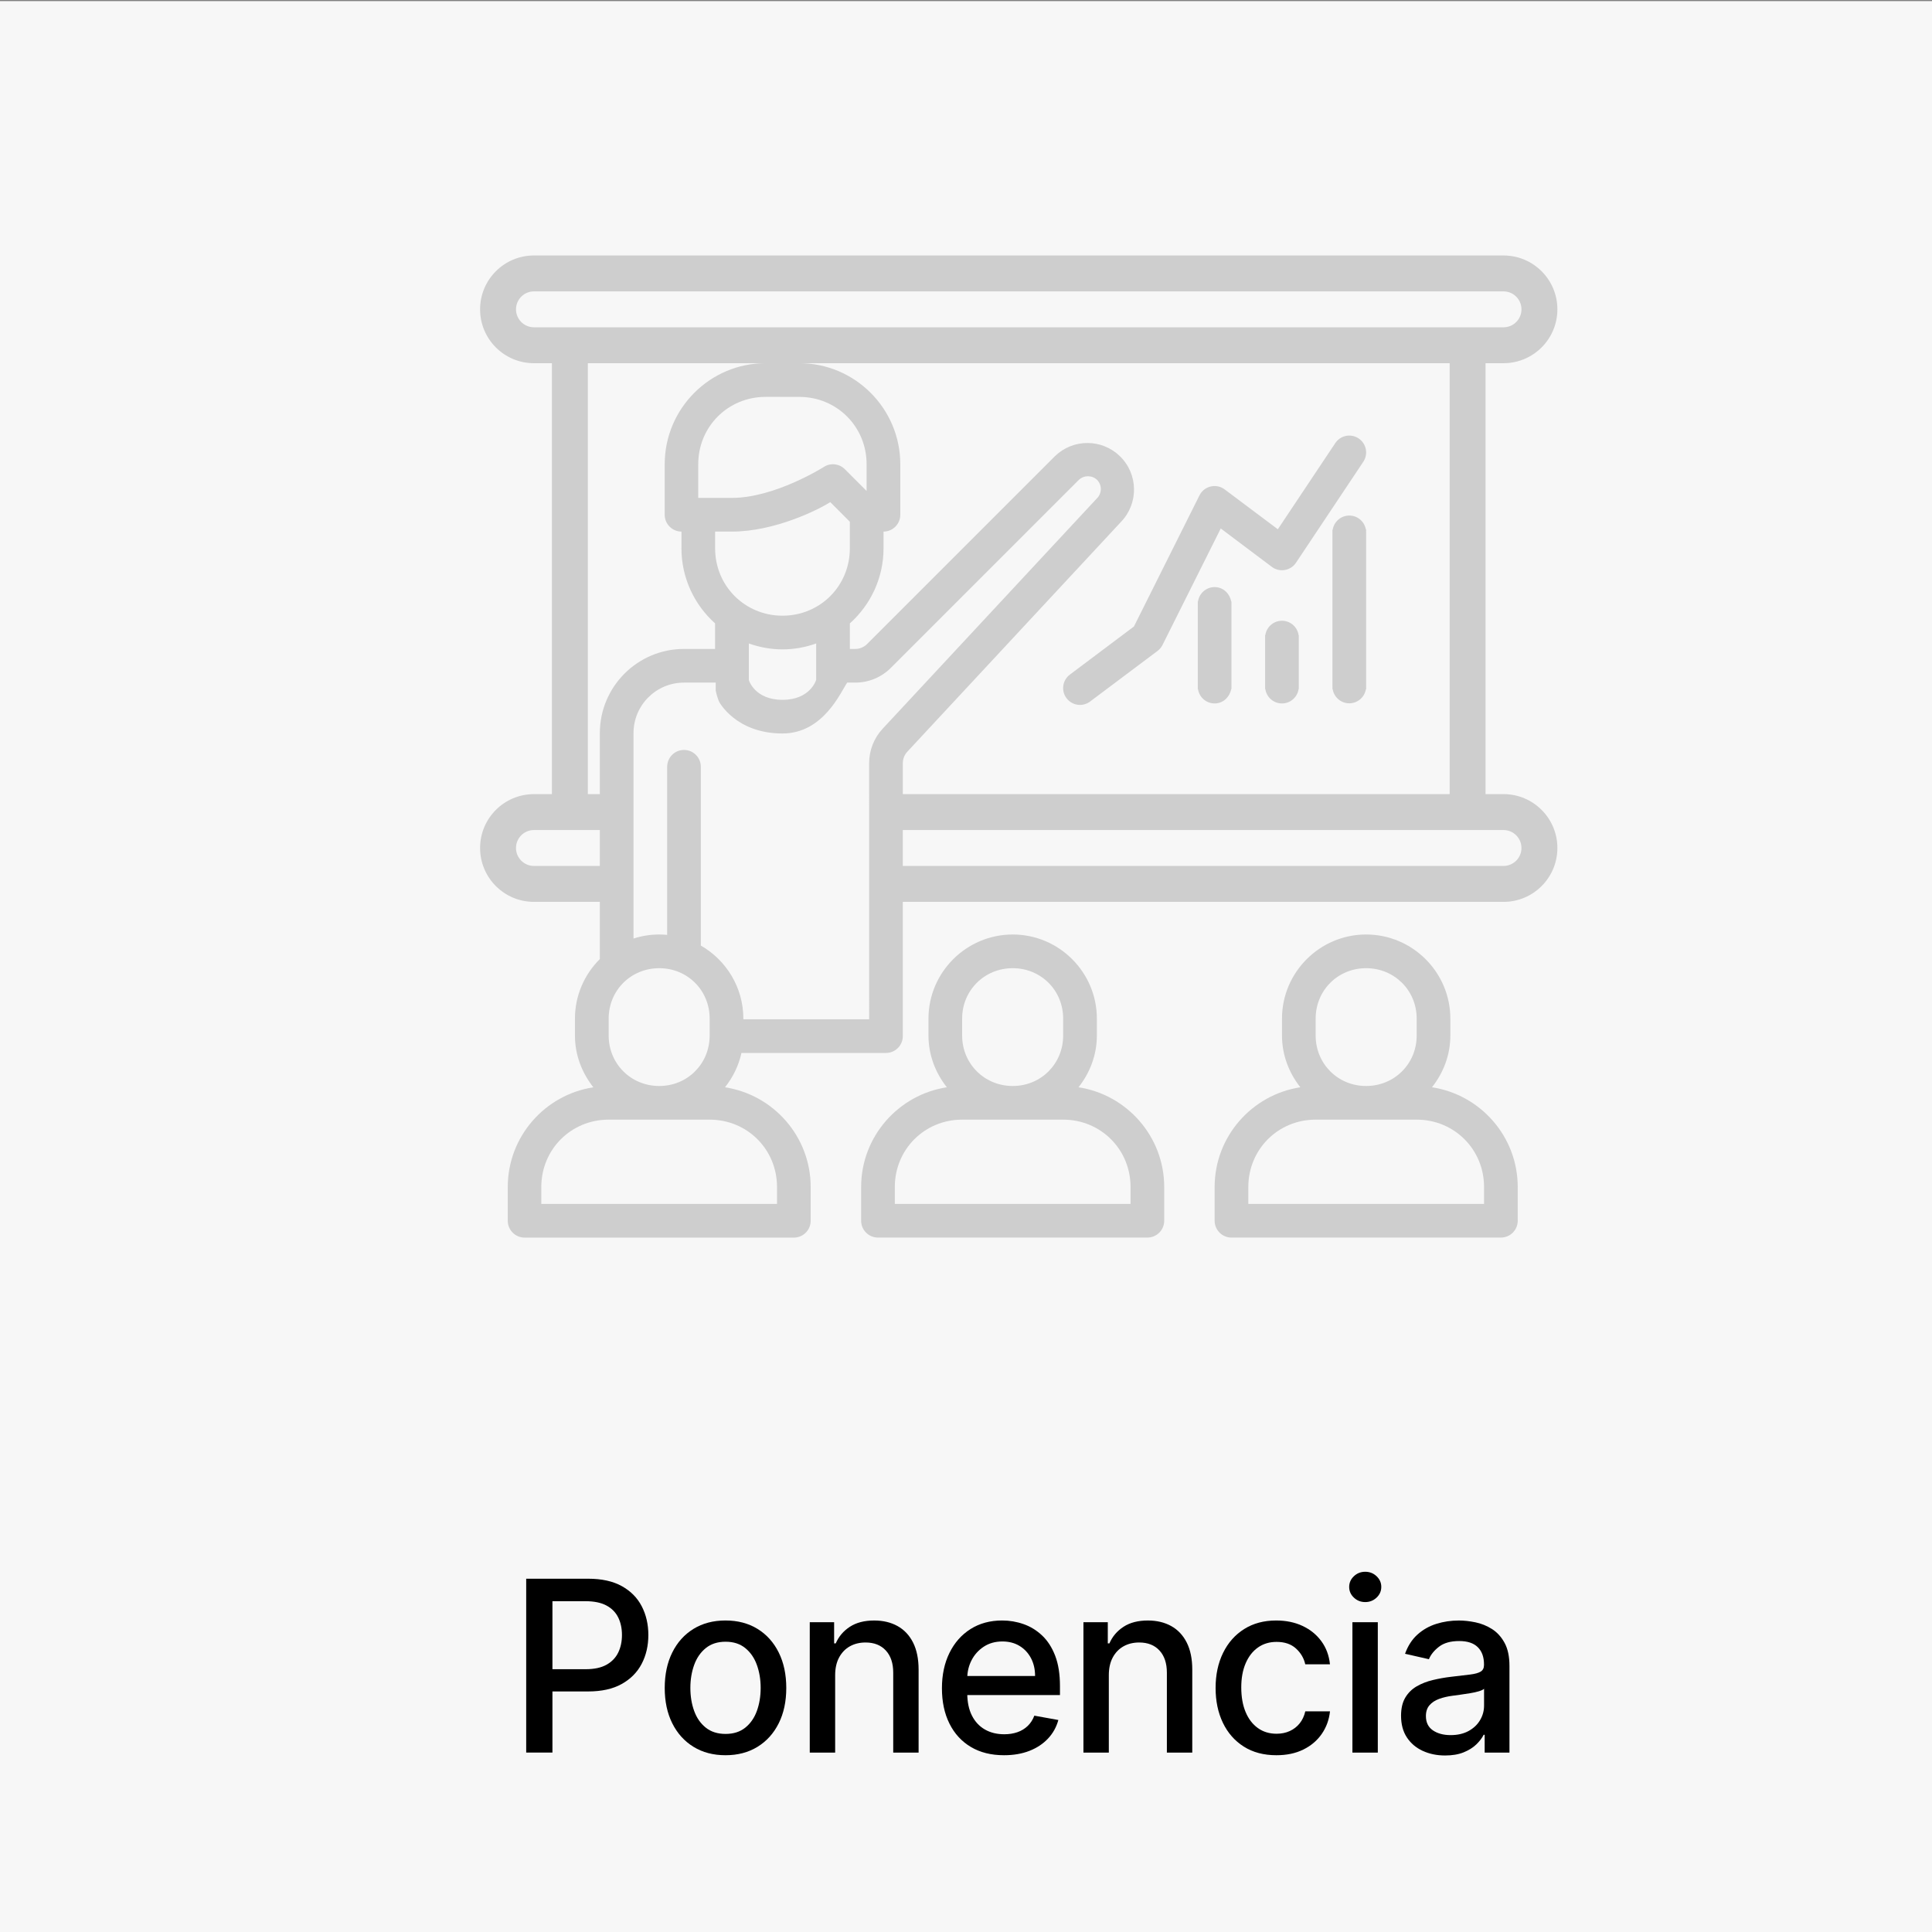 <?xml version="1.0" encoding="utf-8"?>
<!-- Generator: Adobe Illustrator 26.0.3, SVG Export Plug-In . SVG Version: 6.00 Build 0)  -->
<svg version="1.1" id="Capa_1" xmlns="http://www.w3.org/2000/svg" xmlns:xlink="http://www.w3.org/1999/xlink" x="0px" y="0px"
	 viewBox="0 0 1200 1200" style="enable-background:new 0 0 1200 1200;" xml:space="preserve">
<rect x="0" y="0" width="1200" height="1200" fill="#808080" stroke="none"/>
<style type="text/css">
	.st0{fill:#F7F7F7;}
	.st1{fill:#CECECE;}
</style>
<rect y="0.68" class="st0" width="1200" height="1200"/>
<g>
	<path class="st1" d="M933.86,493.24h-11.15V225.59h11.15c18.48,0,33.46-14.98,33.46-33.46s-14.98-33.45-33.46-33.45H331.65
		c-18.48,0-33.46,14.98-33.46,33.46s14.98,33.46,33.46,33.46h11.15v267.65h-11.15c-18.48,0-33.46,14.98-33.46,33.46
		c0,18.48,14.98,33.46,33.46,33.46h40.91v35.54c-9.53,9.47-15.45,22.56-15.45,36.99v10.5c0,12.17,4.4,23.24,11.44,32.14
		c-30.07,4.61-53.17,30.6-53.17,61.93v20.93c-0.02,5.77,4.64,10.47,10.41,10.5h167.24c5.81,0.02,10.52-4.69,10.5-10.5v-20.93
		c0-31.33-23.15-57.32-53.21-61.93c4.88-6.18,8.47-13.41,10.21-21.33h89.77c5.77,0,10.45-4.68,10.45-10.46v-83.38h373.11
		c18.48,0,33.46-14.98,33.46-33.46C967.32,508.22,952.34,493.24,933.86,493.24z M331.65,203.29c-6.16-0.01-11.14-5-11.15-11.15
		c0.01-6.16,5-11.14,11.15-11.15h602.21c6.16,0,11.15,4.99,11.15,11.15s-4.99,11.15-11.15,11.15H331.65z M695.54,283.29
		c-11.22-10.85-29.02-10.85-40.24,0L538.58,400.01c-1.96,1.96-4.63,3.07-7.4,3.06h-3.33v-15.85c12.8-11.5,20.93-28.12,20.93-46.62
		v-10.42c5.77-0.02,10.44-4.72,10.41-10.5v-31.35c0-34.57-28.18-62.75-62.75-62.75h-20.91c-34.57,0-62.67,28.18-62.67,62.75v31.35
		c-0.02,5.77,4.64,10.47,10.41,10.5v10.41c0,18.5,8.09,35.12,20.89,46.62v15.85h-19.32c-28.86,0.03-52.24,23.42-52.27,52.28v37.9
		h-7.46V225.59h535.3v267.65H560.76v-19.22c0-2.65,1-5.19,2.8-7.13l132.66-142.68C707.33,312.72,707.03,294.4,695.54,283.29z
		 M486.03,382.42c-23.35,0-41.86-18.47-41.86-41.82v-10.42h10.43c26.81,0,54.15-13.82,61.1-18.3l12.15,12.19v16.52
		C527.85,363.95,509.38,382.42,486.03,382.42z M506.94,399.67v22.59c0,0-3.54,12.41-20.91,12.41s-20.91-12.27-20.91-12.27v-22.73
		c6.55,2.33,13.58,3.67,20.91,3.67C493.37,403.35,500.38,402,506.94,399.67z M496.44,246.52c23.35,0,41.82,18.47,41.82,41.82v16.6
		l-13.52-13.52c-3.52-3.52-9.02-4.07-13.17-1.31c0,0-30.25,19.15-56.97,19.15h-20.91v-20.93c0-23.35,18.49-41.82,41.84-41.82l0,0
		L496.44,246.52L496.44,246.52z M331.65,537.85c-6.16,0-11.15-4.99-11.15-11.15s4.99-11.15,11.15-11.15h40.91v22.3L331.65,537.85
		L331.65,537.85z M440.78,632.68v10.5c0,17.56-13.77,31.35-31.32,31.35c-17.56,0-31.41-13.79-31.41-31.35v-10.5
		c0-17.56,13.85-31.32,31.41-31.32C427.01,601.36,440.78,615.12,440.78,632.68z M482.62,737.25v10.52H336.21v-10.52
		c0-23.35,18.49-41.82,41.84-41.82h62.73C464.13,695.43,482.62,713.9,482.62,737.25z M539.85,633.08h-78.14v-0.4
		c0-19.39-10.66-36.36-26.41-45.37V476.26c0-5.77-4.68-10.46-10.46-10.46c-5.77,0-10.45,4.68-10.45,10.46v104.41
		c-1.62-0.15-3.27-0.24-4.93-0.24c-5.57,0-10.94,0.89-15.98,2.51V455.35c0-17.32,14.04-31.37,31.36-31.37h19.7v4.96
		c0.4,2,0.95,3.95,1.62,5.73l0.46,1.14c0,0,10.26,19.77,39.4,19.77c25.35,0,36.1-25.61,40.19-31.6h4.96
		c8.33,0.03,16.32-3.28,22.19-9.19l116.72-116.72c3.18-3.02,8.17-3.02,11.35,0c3.14,3.22,3.07,8.38-0.15,11.52
		c-0.04,0.04-0.08,0.07-0.11,0.11L548.2,452.66c-5.38,5.81-8.37,13.44-8.36,21.36L539.85,633.08L539.85,633.08z M933.86,537.85
		H560.75v-22.3h373.11c6.16,0.01,11.14,5,11.15,11.15C945.01,532.85,940.02,537.84,933.86,537.85z"/>
	<path class="st1" d="M889.43,675.32c7.04-8.9,11.41-19.97,11.41-32.14v-10.5c0-28.78-23.54-52.25-52.32-52.25
		s-52.25,23.48-52.25,52.25v10.5c0,12.17,4.37,23.24,11.39,32.14c-30.06,4.62-53.23,30.61-53.23,61.93v20.93
		c-0.02,5.81,4.7,10.53,10.52,10.5h167.24c5.81,0.02,10.52-4.69,10.5-10.5v-20.93C942.68,705.91,919.51,679.92,889.43,675.32z
		 M817.18,632.68c0-17.56,13.79-31.32,31.34-31.32s31.41,13.77,31.41,31.32v10.5c0,17.56-13.85,31.35-31.41,31.35
		s-31.34-13.79-31.34-31.35V632.68z M921.77,747.77H775.36v-10.52c0-23.35,18.47-41.82,41.82-41.82h62.75
		c23.35,0,41.84,18.47,41.84,41.82V747.77L921.77,747.77z"/>
	<path class="st1" d="M669.89,675.32c7.02-8.9,11.39-19.97,11.39-32.14v-10.5c0-28.78-23.48-52.25-52.25-52.25
		c-28.78,0-52.34,23.48-52.34,52.25v10.5c0,12.17,4.38,23.24,11.41,32.14c-30.07,4.61-53.23,30.6-53.23,61.93v20.93
		c-0.02,5.81,4.69,10.52,10.5,10.5h167.24c5.81,0.02,10.52-4.69,10.5-10.5v-20.93C723.11,705.93,699.95,679.94,669.89,675.32z
		 M597.6,632.68c0-17.56,13.87-31.32,31.43-31.32s31.32,13.77,31.32,31.32v10.5c0,17.56-13.77,31.35-31.32,31.35
		c-17.56,0-31.43-13.79-31.43-31.35V632.68z M702.2,747.77H555.79v-10.52c0-23.35,18.47-41.82,41.82-41.82h62.75
		c23.35,0,41.84,18.47,41.84,41.82V747.77L702.2,747.77z"/>
	<path class="st1" d="M796.25,385.56c-5.25,0-9.58,3.87-10.33,8.92c-0.04,0-0.08,0-0.13,0v1.54v30.44V428c0.04,0,0.08,0,0.13,0
		c0.75,5.04,5.08,8.92,10.33,8.92s9.59-3.88,10.33-8.93c0.04,0,0.08,0,0.12,0v-1.53v-30.44v-1.53c-0.04,0-0.08,0-0.12,0
		C805.84,389.44,801.5,385.56,796.25,385.56z"/>
	<path class="st1" d="M662.42,433.65c3.46,4.62,10.02,5.56,14.64,2.09l41.82-31.37c1.32-0.97,2.39-2.23,3.14-3.69l36.21-72.43
		l31.75,23.85c4.62,3.46,11.17,2.53,14.64-2.09c0.12-0.15,0.23-0.31,0.33-0.47l41.82-62.73c3.2-4.8,1.91-11.3-2.9-14.5
		c-4.8-3.2-11.3-1.91-14.5,2.9l-35.69,53.53l-32.98-24.73c-4.6-3.49-11.16-2.58-14.65,2.02c-0.4,0.52-0.74,1.08-1.04,1.67
		l-40.71,81.43l-39.79,29.88C659.9,422.48,658.96,429.03,662.42,433.65z"/>
	<path class="st1" d="M848.51,328.86c-0.05,0-0.1,0-0.15,0c-0.86-4.91-5.13-8.64-10.29-8.64c-5.21,0-9.51,3.81-10.31,8.8
		c-0.05,0-0.11,0-0.16,0v97.36c0,0.12,0.01,0.23,0.02,0.34v1.32c0.04,0,0.08,0,0.13,0c0.8,4.98,5.1,8.8,10.31,8.8
		c5.15,0,9.43-3.73,10.29-8.64c0.06,0,0.12,0,0.18,0v-97.51c0-0.12-0.01-0.23-0.02-0.34V328.86z"/>
	<path class="st1" d="M764.71,373.57c-0.84-4.75-4.7-8.61-9.63-8.9c-5.51-0.33-10.16,3.62-10.97,8.83c-0.03,0-0.05,0-0.08,0
		s-0.06,0.02-0.06,0.06v1.55v51.35v1.55c0,0.03,0.02,0.06,0.06,0.06c0.03,0,0.05,0,0.08,0c0.8,5.22,5.45,9.17,10.97,8.83
		c4.93-0.3,8.79-4.16,9.63-8.9c0.04,0,0.08,0,0.12,0c0.03,0,0.06-0.02,0.06-0.06v-1.88v-50.53v-1.88c0-0.03-0.02-0.06-0.06-0.06
		C764.79,373.57,764.75,373.57,764.71,373.57z"/>
</g>
<g>
	<path d="M326.83,1088.57v-108h38.49c8.4,0,15.36,1.53,20.88,4.59c5.52,3.06,9.65,7.23,12.39,12.52c2.74,5.29,4.11,11.24,4.11,17.85
		c0,6.64-1.38,12.61-4.14,17.9c-2.76,5.29-6.91,9.47-12.44,12.55c-5.54,3.08-12.49,4.61-20.86,4.61H338.8v-13.82h24.99
		c5.31,0,9.61-0.92,12.92-2.77c3.3-1.85,5.73-4.37,7.28-7.57c1.55-3.2,2.32-6.84,2.32-10.92s-0.77-7.7-2.32-10.86
		c-1.55-3.16-3.98-5.64-7.3-7.43c-3.32-1.79-7.69-2.69-13.1-2.69h-20.46v94.02H326.83z"/>
	<path d="M450.62,1090.2c-7.59,0-14.22-1.74-19.88-5.22c-5.66-3.48-10.05-8.35-13.18-14.61c-3.13-6.26-4.69-13.57-4.69-21.94
		c0-8.4,1.56-15.75,4.69-22.04c3.13-6.29,7.52-11.18,13.18-14.66c5.66-3.48,12.29-5.22,19.88-5.22c7.59,0,14.22,1.74,19.88,5.22
		c5.66,3.48,10.05,8.37,13.18,14.66c3.13,6.29,4.69,13.64,4.69,22.04c0,8.37-1.56,15.68-4.69,21.94
		c-3.13,6.26-7.52,11.13-13.18,14.61C464.84,1088.46,458.22,1090.2,450.62,1090.2z M450.68,1076.97c4.92,0,9-1.3,12.23-3.9
		c3.23-2.6,5.63-6.06,7.2-10.39c1.56-4.32,2.35-9.09,2.35-14.29c0-5.17-0.78-9.92-2.35-14.26c-1.56-4.34-3.96-7.83-7.2-10.47
		c-3.23-2.64-7.31-3.96-12.23-3.96c-4.96,0-9.06,1.32-12.31,3.96c-3.25,2.64-5.66,6.13-7.22,10.47c-1.56,4.34-2.35,9.1-2.35,14.26
		c0,5.2,0.78,9.97,2.35,14.29c1.56,4.32,3.97,7.79,7.22,10.39C441.61,1075.67,445.72,1076.97,450.68,1076.97z"/>
	<path d="M518.73,1040.48v48.09h-15.77v-81h15.13v13.18h1c1.86-4.29,4.79-7.73,8.78-10.33c3.99-2.6,9.03-3.9,15.11-3.9
		c5.52,0,10.35,1.15,14.5,3.45c4.15,2.3,7.36,5.72,9.65,10.26c2.28,4.54,3.43,10.14,3.43,16.82v51.52H554.8v-49.62
		c0-5.87-1.53-10.47-4.59-13.79c-3.06-3.32-7.26-4.98-12.6-4.98c-3.66,0-6.9,0.79-9.73,2.37c-2.83,1.58-5.06,3.89-6.7,6.93
		C519.55,1032.52,518.73,1036.19,518.73,1040.48z"/>
	<path d="M623.6,1090.2c-7.98,0-14.84-1.71-20.59-5.14s-10.18-8.26-13.29-14.5s-4.67-13.56-4.67-21.96c0-8.3,1.56-15.61,4.67-21.94
		s7.47-11.27,13.08-14.82c5.61-3.55,12.17-5.33,19.7-5.33c4.57,0,9,0.76,13.29,2.27c4.29,1.51,8.14,3.88,11.55,7.12
		c3.41,3.23,6.1,7.43,8.07,12.58c1.97,5.15,2.95,11.4,2.95,18.75v5.59h-64.39V1041h48.94c0-4.15-0.84-7.83-2.53-11.05
		s-4.05-5.76-7.09-7.62c-3.04-1.86-6.6-2.79-10.68-2.79c-4.43,0-8.29,1.08-11.57,3.24c-3.29,2.16-5.82,4.98-7.59,8.44
		c-1.78,3.46-2.66,7.22-2.66,11.26v9.23c0,5.41,0.96,10.02,2.87,13.82s4.6,6.69,8.04,8.67c3.44,1.99,7.47,2.98,12.08,2.98
		c2.99,0,5.71-0.43,8.17-1.29c2.46-0.86,4.59-2.15,6.38-3.88s3.16-3.85,4.11-6.38l14.92,2.69c-1.2,4.39-3.33,8.24-6.41,11.52
		c-3.08,3.29-6.93,5.84-11.55,7.65C634.77,1089.3,629.51,1090.2,623.6,1090.2z"/>
	<path d="M688.71,1040.48v48.09h-15.77v-81h15.13v13.18h1c1.86-4.29,4.79-7.73,8.78-10.33c3.99-2.6,9.03-3.9,15.11-3.9
		c5.52,0,10.35,1.15,14.5,3.45c4.15,2.3,7.36,5.72,9.65,10.26c2.29,4.54,3.43,10.14,3.43,16.82v51.52h-15.77v-49.62
		c0-5.87-1.53-10.47-4.59-13.79s-7.26-4.98-12.6-4.98c-3.66,0-6.9,0.79-9.73,2.37c-2.83,1.58-5.06,3.89-6.7,6.93
		C689.52,1032.52,688.71,1036.19,688.71,1040.48z"/>
	<path d="M792.78,1090.2c-7.84,0-14.58-1.78-20.22-5.35c-5.64-3.57-9.98-8.5-13-14.79c-3.02-6.29-4.53-13.5-4.53-21.62
		c0-8.23,1.55-15.49,4.64-21.8c3.09-6.31,7.45-11.24,13.08-14.79c5.62-3.55,12.25-5.33,19.88-5.33c6.15,0,11.64,1.13,16.45,3.4
		c4.82,2.27,8.71,5.44,11.68,9.52c2.97,4.08,4.74,8.84,5.3,14.29h-15.34c-0.84-3.8-2.77-7.07-5.77-9.81s-7.02-4.11-12.05-4.11
		c-4.4,0-8.24,1.15-11.52,3.45c-3.29,2.3-5.84,5.57-7.67,9.81c-1.83,4.24-2.74,9.24-2.74,15c0,5.91,0.9,11,2.69,15.29
		c1.79,4.29,4.33,7.61,7.62,9.97s7.16,3.53,11.63,3.53c2.99,0,5.7-0.55,8.15-1.66s4.5-2.7,6.17-4.77c1.67-2.07,2.84-4.57,3.51-7.49
		h15.34c-0.56,5.24-2.27,9.91-5.12,14.03c-2.85,4.11-6.65,7.35-11.42,9.7C804.76,1089.03,799.18,1090.2,792.78,1090.2z"/>
	<path d="M847.97,995.08c-2.74,0-5.09-0.92-7.04-2.77c-1.95-1.85-2.93-4.05-2.93-6.62c0-2.6,0.98-4.83,2.93-6.67
		c1.95-1.85,4.3-2.77,7.04-2.77s5.09,0.92,7.04,2.77s2.93,4.05,2.93,6.62c0,2.6-0.98,4.83-2.93,6.67S850.72,995.08,847.97,995.08z
		 M840.01,1088.57v-81h15.77v81H840.01z"/>
	<path d="M897.58,1090.36c-5.13,0-9.77-0.96-13.92-2.87c-4.15-1.92-7.43-4.7-9.83-8.36c-2.41-3.66-3.61-8.14-3.61-13.45
		c0-4.57,0.88-8.33,2.64-11.28c1.76-2.95,4.13-5.29,7.12-7.01c2.99-1.72,6.33-3.02,10.02-3.9c3.69-0.88,7.45-1.55,11.28-2
		c4.85-0.56,8.79-1.03,11.81-1.4c3.02-0.37,5.22-0.98,6.59-1.82c1.37-0.84,2.06-2.21,2.06-4.11v-0.37c0-4.61-1.29-8.17-3.88-10.71
		s-6.42-3.8-11.52-3.8c-5.31,0-9.48,1.17-12.52,3.51c-3.04,2.34-5.14,4.93-6.3,7.78l-14.82-3.38c1.76-4.92,4.33-8.9,7.72-11.94
		s7.3-5.26,11.73-6.64c4.43-1.39,9.09-2.08,13.97-2.08c3.23,0,6.67,0.38,10.31,1.13c3.64,0.76,7.05,2.14,10.23,4.14
		c3.18,2,5.79,4.86,7.83,8.57c2.04,3.71,3.06,8.52,3.06,14.42v53.79h-15.4v-11.07h-0.63c-1.02,2.04-2.55,4.04-4.59,6.01
		c-2.04,1.97-4.66,3.6-7.86,4.9C905.87,1089.71,902.04,1090.36,897.58,1090.36z M901,1077.71c4.36,0,8.09-0.86,11.21-2.58
		c3.11-1.72,5.48-3.98,7.12-6.78s2.45-5.79,2.45-8.99v-10.44c-0.56,0.56-1.64,1.08-3.24,1.56s-3.42,0.88-5.46,1.21
		c-2.04,0.33-4.03,0.63-5.96,0.9c-1.93,0.26-3.55,0.48-4.85,0.66c-3.06,0.39-5.84,1.04-8.36,1.95s-4.52,2.22-6.01,3.93
		c-1.5,1.71-2.24,3.96-2.24,6.78c0,3.9,1.44,6.85,4.32,8.83C892.87,1076.71,896.54,1077.71,901,1077.71z"/>
</g>
</svg>
